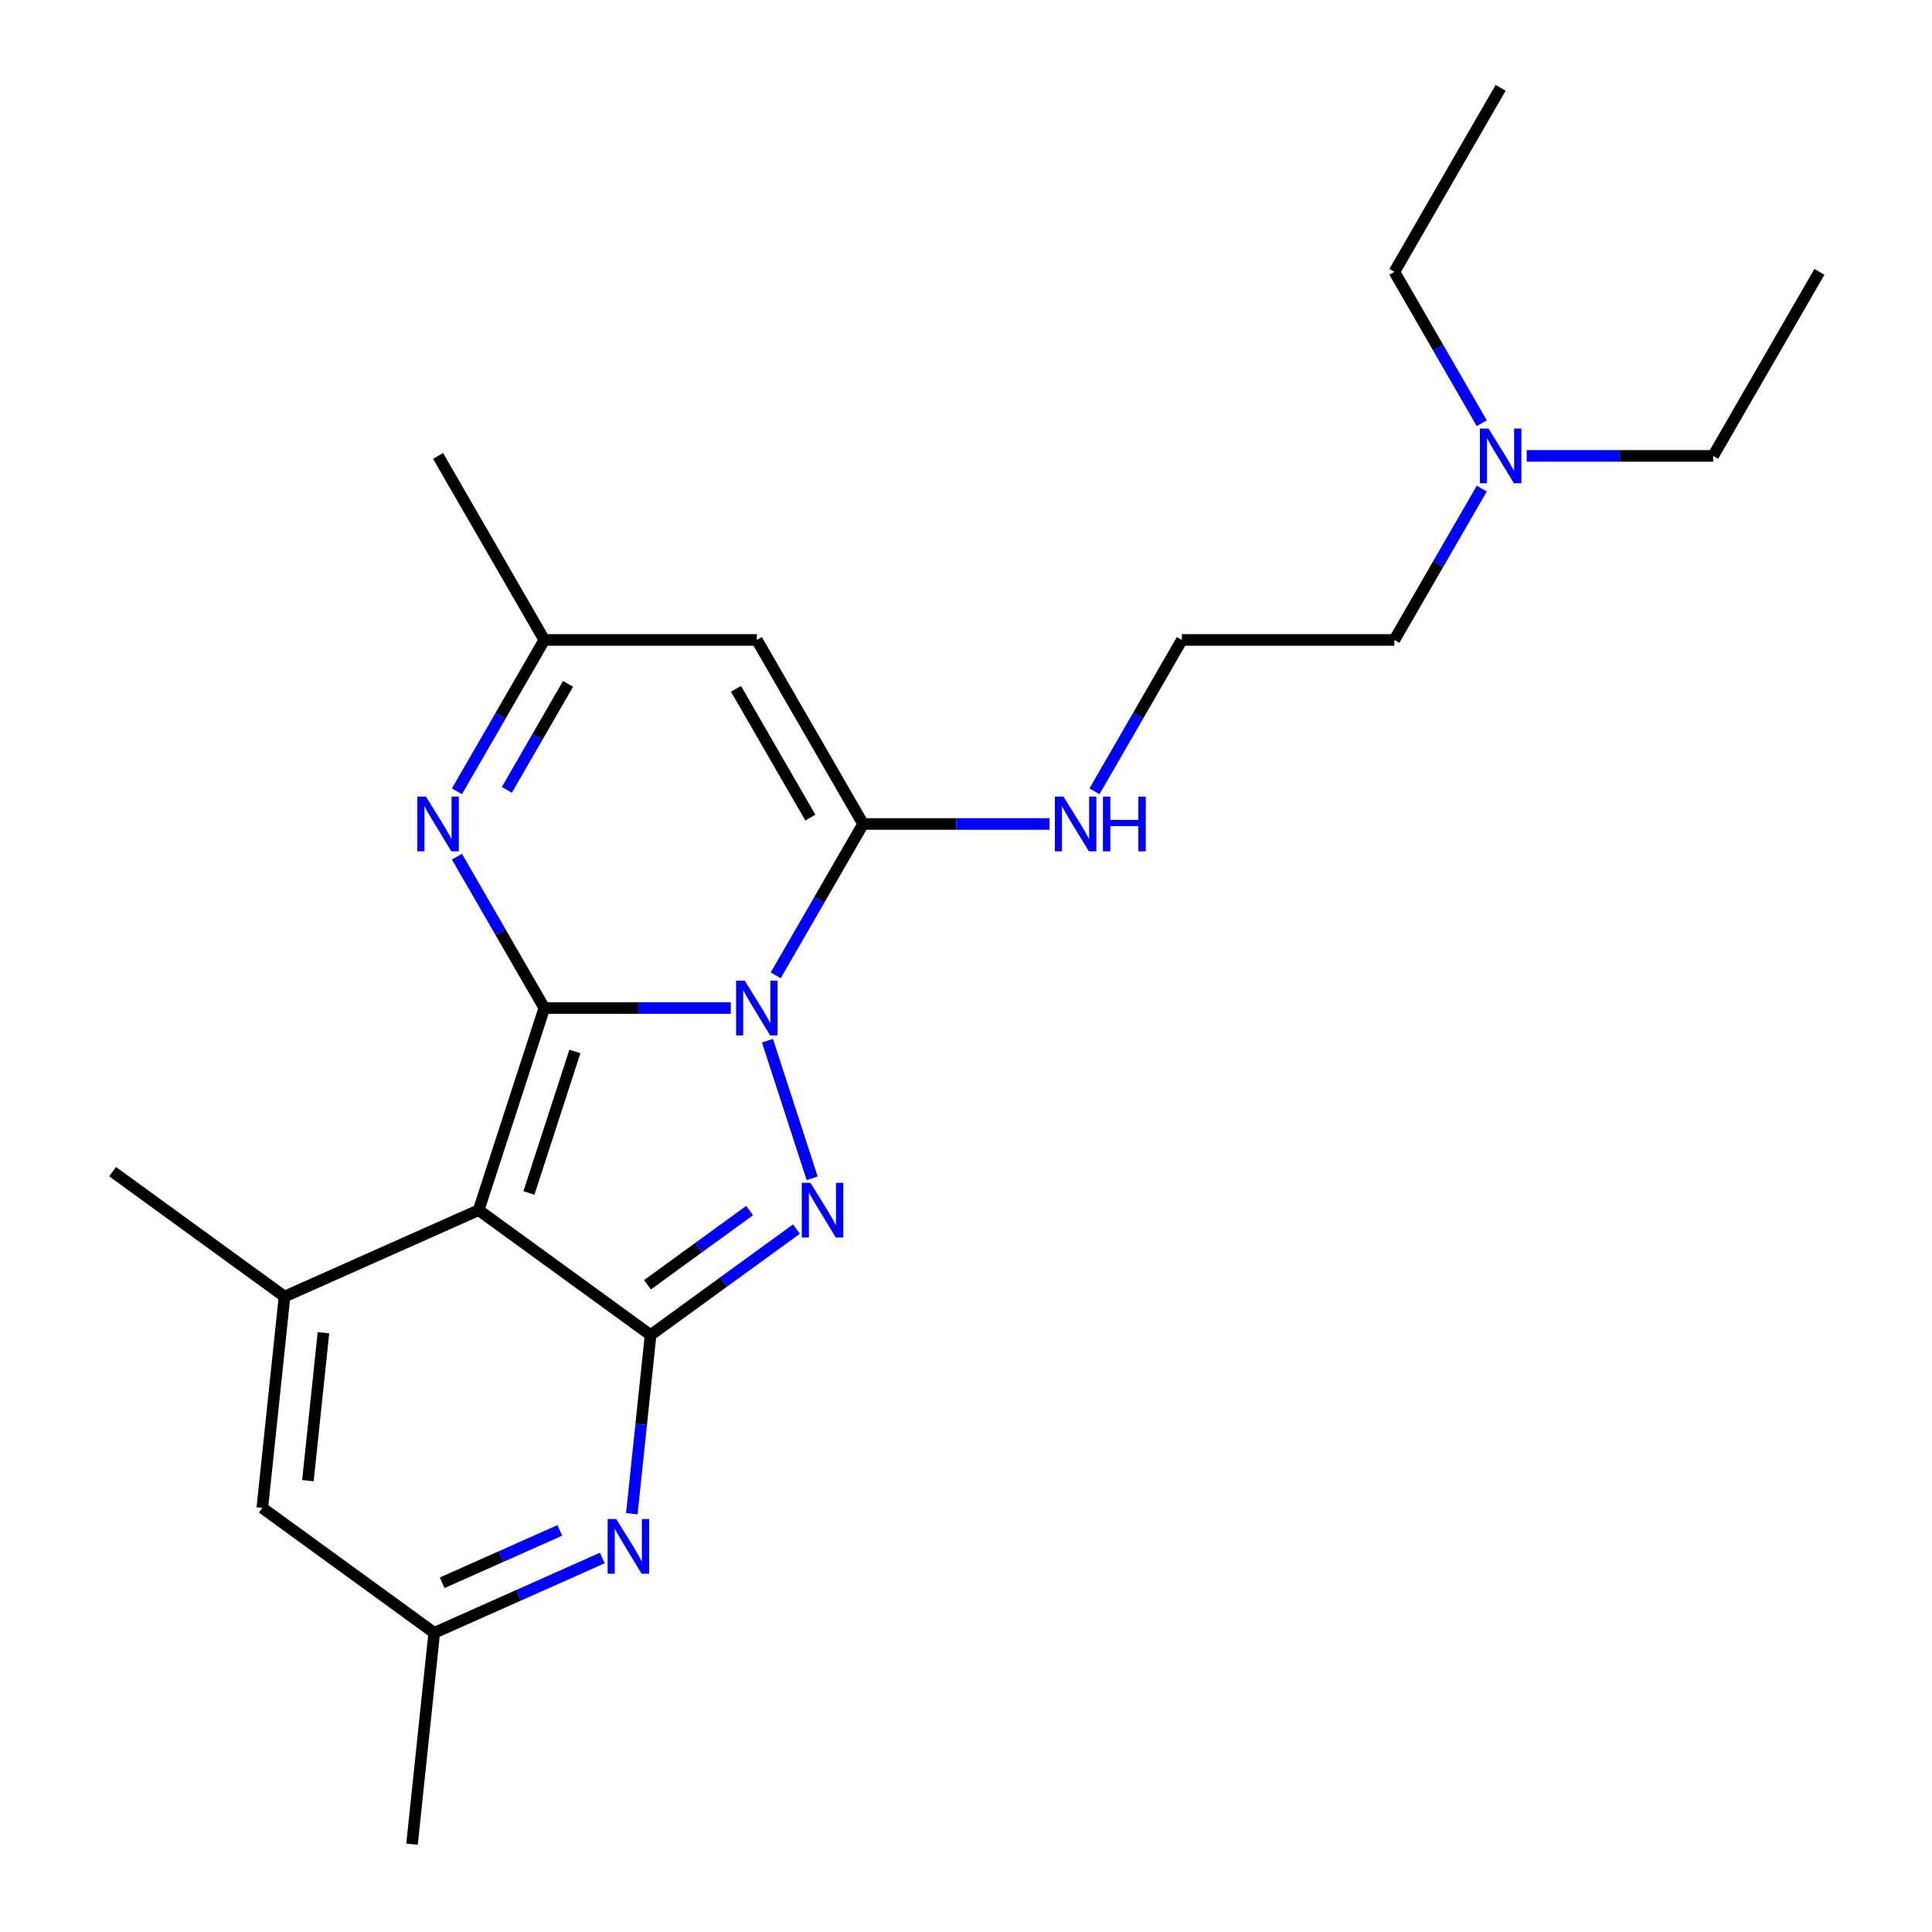 <?xml version='1.0' encoding='iso-8859-1'?>
<svg version='1.1' baseProfile='full'
              xmlns='http://www.w3.org/2000/svg'
                      xmlns:rdkit='http://www.rdkit.org/xml'
                      xmlns:xlink='http://www.w3.org/1999/xlink'
                  xml:space='preserve'
width='1000px' height='1000px' viewBox='0 0 1000 1000'>
<!-- END OF HEADER -->
<rect style='opacity:1.0;fill:#FFFFFF;stroke:none' width='1000' height='1000' x='0' y='0'> </rect>
<path class='bond-0' d='M 378.251,521.752 L 329.998,521.752' style='fill:none;fill-rule:evenodd;stroke:#0000FF;stroke-width:6px;stroke-linecap:butt;stroke-linejoin:miter;stroke-opacity:1' />
<path class='bond-0' d='M 329.998,521.752 L 281.744,521.752' style='fill:none;fill-rule:evenodd;stroke:#000000;stroke-width:6px;stroke-linecap:butt;stroke-linejoin:miter;stroke-opacity:1' />
<path class='bond-3' d='M 397.235,538.662 L 420.381,609.899' style='fill:none;fill-rule:evenodd;stroke:#0000FF;stroke-width:6px;stroke-linecap:butt;stroke-linejoin:miter;stroke-opacity:1' />
<path class='bond-4' d='M 401.504,504.842 L 424.121,465.667' style='fill:none;fill-rule:evenodd;stroke:#0000FF;stroke-width:6px;stroke-linecap:butt;stroke-linejoin:miter;stroke-opacity:1' />
<path class='bond-4' d='M 424.121,465.667 L 446.739,426.493' style='fill:none;fill-rule:evenodd;stroke:#000000;stroke-width:6px;stroke-linecap:butt;stroke-linejoin:miter;stroke-opacity:1' />
<path class='bond-1' d='M 281.744,521.752 L 247.754,626.365' style='fill:none;fill-rule:evenodd;stroke:#000000;stroke-width:6px;stroke-linecap:butt;stroke-linejoin:miter;stroke-opacity:1' />
<path class='bond-1' d='M 297.568,544.242 L 273.775,617.471' style='fill:none;fill-rule:evenodd;stroke:#000000;stroke-width:6px;stroke-linecap:butt;stroke-linejoin:miter;stroke-opacity:1' />
<path class='bond-5' d='M 281.744,521.752 L 259.127,482.577' style='fill:none;fill-rule:evenodd;stroke:#000000;stroke-width:6px;stroke-linecap:butt;stroke-linejoin:miter;stroke-opacity:1' />
<path class='bond-5' d='M 259.127,482.577 L 236.509,443.402' style='fill:none;fill-rule:evenodd;stroke:#0000FF;stroke-width:6px;stroke-linecap:butt;stroke-linejoin:miter;stroke-opacity:1' />
<path class='bond-6' d='M 247.754,626.365 L 147.267,671.104' style='fill:none;fill-rule:evenodd;stroke:#000000;stroke-width:6px;stroke-linecap:butt;stroke-linejoin:miter;stroke-opacity:1' />
<path class='bond-23' d='M 247.754,626.365 L 336.743,691.019' style='fill:none;fill-rule:evenodd;stroke:#000000;stroke-width:6px;stroke-linecap:butt;stroke-linejoin:miter;stroke-opacity:1' />
<path class='bond-2' d='M 336.743,691.019 L 374.492,663.592' style='fill:none;fill-rule:evenodd;stroke:#000000;stroke-width:6px;stroke-linecap:butt;stroke-linejoin:miter;stroke-opacity:1' />
<path class='bond-2' d='M 374.492,663.592 L 412.241,636.166' style='fill:none;fill-rule:evenodd;stroke:#0000FF;stroke-width:6px;stroke-linecap:butt;stroke-linejoin:miter;stroke-opacity:1' />
<path class='bond-2' d='M 335.137,664.993 L 361.561,645.794' style='fill:none;fill-rule:evenodd;stroke:#000000;stroke-width:6px;stroke-linecap:butt;stroke-linejoin:miter;stroke-opacity:1' />
<path class='bond-2' d='M 361.561,645.794 L 387.986,626.596' style='fill:none;fill-rule:evenodd;stroke:#0000FF;stroke-width:6px;stroke-linecap:butt;stroke-linejoin:miter;stroke-opacity:1' />
<path class='bond-7' d='M 336.743,691.019 L 331.882,737.261' style='fill:none;fill-rule:evenodd;stroke:#000000;stroke-width:6px;stroke-linecap:butt;stroke-linejoin:miter;stroke-opacity:1' />
<path class='bond-7' d='M 331.882,737.261 L 327.022,783.502' style='fill:none;fill-rule:evenodd;stroke:#0000FF;stroke-width:6px;stroke-linecap:butt;stroke-linejoin:miter;stroke-opacity:1' />
<path class='bond-8' d='M 446.739,426.493 L 391.741,331.233' style='fill:none;fill-rule:evenodd;stroke:#000000;stroke-width:6px;stroke-linecap:butt;stroke-linejoin:miter;stroke-opacity:1' />
<path class='bond-8' d='M 419.437,423.203 L 380.938,356.522' style='fill:none;fill-rule:evenodd;stroke:#000000;stroke-width:6px;stroke-linecap:butt;stroke-linejoin:miter;stroke-opacity:1' />
<path class='bond-12' d='M 446.739,426.493 L 494.992,426.493' style='fill:none;fill-rule:evenodd;stroke:#000000;stroke-width:6px;stroke-linecap:butt;stroke-linejoin:miter;stroke-opacity:1' />
<path class='bond-12' d='M 494.992,426.493 L 543.245,426.493' style='fill:none;fill-rule:evenodd;stroke:#0000FF;stroke-width:6px;stroke-linecap:butt;stroke-linejoin:miter;stroke-opacity:1' />
<path class='bond-24' d='M 236.509,409.583 L 259.127,370.408' style='fill:none;fill-rule:evenodd;stroke:#0000FF;stroke-width:6px;stroke-linecap:butt;stroke-linejoin:miter;stroke-opacity:1' />
<path class='bond-24' d='M 259.127,370.408 L 281.744,331.233' style='fill:none;fill-rule:evenodd;stroke:#000000;stroke-width:6px;stroke-linecap:butt;stroke-linejoin:miter;stroke-opacity:1' />
<path class='bond-24' d='M 262.346,408.83 L 278.179,381.407' style='fill:none;fill-rule:evenodd;stroke:#0000FF;stroke-width:6px;stroke-linecap:butt;stroke-linejoin:miter;stroke-opacity:1' />
<path class='bond-24' d='M 278.179,381.407 L 294.011,353.985' style='fill:none;fill-rule:evenodd;stroke:#000000;stroke-width:6px;stroke-linecap:butt;stroke-linejoin:miter;stroke-opacity:1' />
<path class='bond-9' d='M 147.267,671.104 L 135.769,780.498' style='fill:none;fill-rule:evenodd;stroke:#000000;stroke-width:6px;stroke-linecap:butt;stroke-linejoin:miter;stroke-opacity:1' />
<path class='bond-9' d='M 167.421,689.813 L 159.373,766.388' style='fill:none;fill-rule:evenodd;stroke:#000000;stroke-width:6px;stroke-linecap:butt;stroke-linejoin:miter;stroke-opacity:1' />
<path class='bond-13' d='M 147.267,671.104 L 58.278,606.45' style='fill:none;fill-rule:evenodd;stroke:#000000;stroke-width:6px;stroke-linecap:butt;stroke-linejoin:miter;stroke-opacity:1' />
<path class='bond-11' d='M 311.755,806.418 L 268.257,825.785' style='fill:none;fill-rule:evenodd;stroke:#0000FF;stroke-width:6px;stroke-linecap:butt;stroke-linejoin:miter;stroke-opacity:1' />
<path class='bond-11' d='M 268.257,825.785 L 224.758,845.152' style='fill:none;fill-rule:evenodd;stroke:#000000;stroke-width:6px;stroke-linecap:butt;stroke-linejoin:miter;stroke-opacity:1' />
<path class='bond-11' d='M 289.758,792.131 L 259.309,805.688' style='fill:none;fill-rule:evenodd;stroke:#0000FF;stroke-width:6px;stroke-linecap:butt;stroke-linejoin:miter;stroke-opacity:1' />
<path class='bond-11' d='M 259.309,805.688 L 228.86,819.245' style='fill:none;fill-rule:evenodd;stroke:#000000;stroke-width:6px;stroke-linecap:butt;stroke-linejoin:miter;stroke-opacity:1' />
<path class='bond-10' d='M 391.741,331.233 L 281.744,331.233' style='fill:none;fill-rule:evenodd;stroke:#000000;stroke-width:6px;stroke-linecap:butt;stroke-linejoin:miter;stroke-opacity:1' />
<path class='bond-25' d='M 135.769,780.498 L 224.758,845.152' style='fill:none;fill-rule:evenodd;stroke:#000000;stroke-width:6px;stroke-linecap:butt;stroke-linejoin:miter;stroke-opacity:1' />
<path class='bond-16' d='M 281.744,331.233 L 226.746,235.974' style='fill:none;fill-rule:evenodd;stroke:#000000;stroke-width:6px;stroke-linecap:butt;stroke-linejoin:miter;stroke-opacity:1' />
<path class='bond-17' d='M 224.758,845.152 L 213.261,954.545' style='fill:none;fill-rule:evenodd;stroke:#000000;stroke-width:6px;stroke-linecap:butt;stroke-linejoin:miter;stroke-opacity:1' />
<path class='bond-15' d='M 566.498,409.583 L 589.115,370.408' style='fill:none;fill-rule:evenodd;stroke:#0000FF;stroke-width:6px;stroke-linecap:butt;stroke-linejoin:miter;stroke-opacity:1' />
<path class='bond-15' d='M 589.115,370.408 L 611.733,331.233' style='fill:none;fill-rule:evenodd;stroke:#000000;stroke-width:6px;stroke-linecap:butt;stroke-linejoin:miter;stroke-opacity:1' />
<path class='bond-14' d='M 766.964,252.883 L 744.347,292.058' style='fill:none;fill-rule:evenodd;stroke:#0000FF;stroke-width:6px;stroke-linecap:butt;stroke-linejoin:miter;stroke-opacity:1' />
<path class='bond-14' d='M 744.347,292.058 L 721.729,331.233' style='fill:none;fill-rule:evenodd;stroke:#000000;stroke-width:6px;stroke-linecap:butt;stroke-linejoin:miter;stroke-opacity:1' />
<path class='bond-19' d='M 790.217,235.974 L 838.47,235.974' style='fill:none;fill-rule:evenodd;stroke:#0000FF;stroke-width:6px;stroke-linecap:butt;stroke-linejoin:miter;stroke-opacity:1' />
<path class='bond-19' d='M 838.47,235.974 L 886.723,235.974' style='fill:none;fill-rule:evenodd;stroke:#000000;stroke-width:6px;stroke-linecap:butt;stroke-linejoin:miter;stroke-opacity:1' />
<path class='bond-20' d='M 766.964,219.064 L 744.347,179.889' style='fill:none;fill-rule:evenodd;stroke:#0000FF;stroke-width:6px;stroke-linecap:butt;stroke-linejoin:miter;stroke-opacity:1' />
<path class='bond-20' d='M 744.347,179.889 L 721.729,140.714' style='fill:none;fill-rule:evenodd;stroke:#000000;stroke-width:6px;stroke-linecap:butt;stroke-linejoin:miter;stroke-opacity:1' />
<path class='bond-18' d='M 611.733,331.233 L 721.729,331.233' style='fill:none;fill-rule:evenodd;stroke:#000000;stroke-width:6px;stroke-linecap:butt;stroke-linejoin:miter;stroke-opacity:1' />
<path class='bond-21' d='M 886.723,235.974 L 941.722,140.714' style='fill:none;fill-rule:evenodd;stroke:#000000;stroke-width:6px;stroke-linecap:butt;stroke-linejoin:miter;stroke-opacity:1' />
<path class='bond-22' d='M 721.729,140.714 L 776.727,45.455' style='fill:none;fill-rule:evenodd;stroke:#000000;stroke-width:6px;stroke-linecap:butt;stroke-linejoin:miter;stroke-opacity:1' />
<path  class='atom-0' d='M 385.481 507.592
L 394.761 522.592
Q 395.681 524.072, 397.161 526.752
Q 398.641 529.432, 398.721 529.592
L 398.721 507.592
L 402.481 507.592
L 402.481 535.912
L 398.601 535.912
L 388.641 519.512
Q 387.481 517.592, 386.241 515.392
Q 385.041 513.192, 384.681 512.512
L 384.681 535.912
L 381.001 535.912
L 381.001 507.592
L 385.481 507.592
' fill='#0000FF'/>
<path  class='atom-4' d='M 419.471 612.205
L 428.751 627.205
Q 429.671 628.685, 431.151 631.365
Q 432.631 634.045, 432.711 634.205
L 432.711 612.205
L 436.471 612.205
L 436.471 640.525
L 432.591 640.525
L 422.631 624.125
Q 421.471 622.205, 420.231 620.005
Q 419.031 617.805, 418.671 617.125
L 418.671 640.525
L 414.991 640.525
L 414.991 612.205
L 419.471 612.205
' fill='#0000FF'/>
<path  class='atom-6' d='M 220.486 412.333
L 229.766 427.333
Q 230.686 428.813, 232.166 431.493
Q 233.646 434.173, 233.726 434.333
L 233.726 412.333
L 237.486 412.333
L 237.486 440.653
L 233.606 440.653
L 223.646 424.253
Q 222.486 422.333, 221.246 420.133
Q 220.046 417.933, 219.686 417.253
L 219.686 440.653
L 216.006 440.653
L 216.006 412.333
L 220.486 412.333
' fill='#0000FF'/>
<path  class='atom-8' d='M 318.985 786.252
L 328.265 801.252
Q 329.185 802.732, 330.665 805.412
Q 332.145 808.092, 332.225 808.252
L 332.225 786.252
L 335.985 786.252
L 335.985 814.572
L 332.105 814.572
L 322.145 798.172
Q 320.985 796.252, 319.745 794.052
Q 318.545 791.852, 318.185 791.172
L 318.185 814.572
L 314.505 814.572
L 314.505 786.252
L 318.985 786.252
' fill='#0000FF'/>
<path  class='atom-13' d='M 550.475 412.333
L 559.755 427.333
Q 560.675 428.813, 562.155 431.493
Q 563.635 434.173, 563.715 434.333
L 563.715 412.333
L 567.475 412.333
L 567.475 440.653
L 563.595 440.653
L 553.635 424.253
Q 552.475 422.333, 551.235 420.133
Q 550.035 417.933, 549.675 417.253
L 549.675 440.653
L 545.995 440.653
L 545.995 412.333
L 550.475 412.333
' fill='#0000FF'/>
<path  class='atom-13' d='M 570.875 412.333
L 574.715 412.333
L 574.715 424.373
L 589.195 424.373
L 589.195 412.333
L 593.035 412.333
L 593.035 440.653
L 589.195 440.653
L 589.195 427.573
L 574.715 427.573
L 574.715 440.653
L 570.875 440.653
L 570.875 412.333
' fill='#0000FF'/>
<path  class='atom-15' d='M 770.467 221.814
L 779.747 236.814
Q 780.667 238.294, 782.147 240.974
Q 783.627 243.654, 783.707 243.814
L 783.707 221.814
L 787.467 221.814
L 787.467 250.134
L 783.587 250.134
L 773.627 233.734
Q 772.467 231.814, 771.227 229.614
Q 770.027 227.414, 769.667 226.734
L 769.667 250.134
L 765.987 250.134
L 765.987 221.814
L 770.467 221.814
' fill='#0000FF'/>
</svg>
